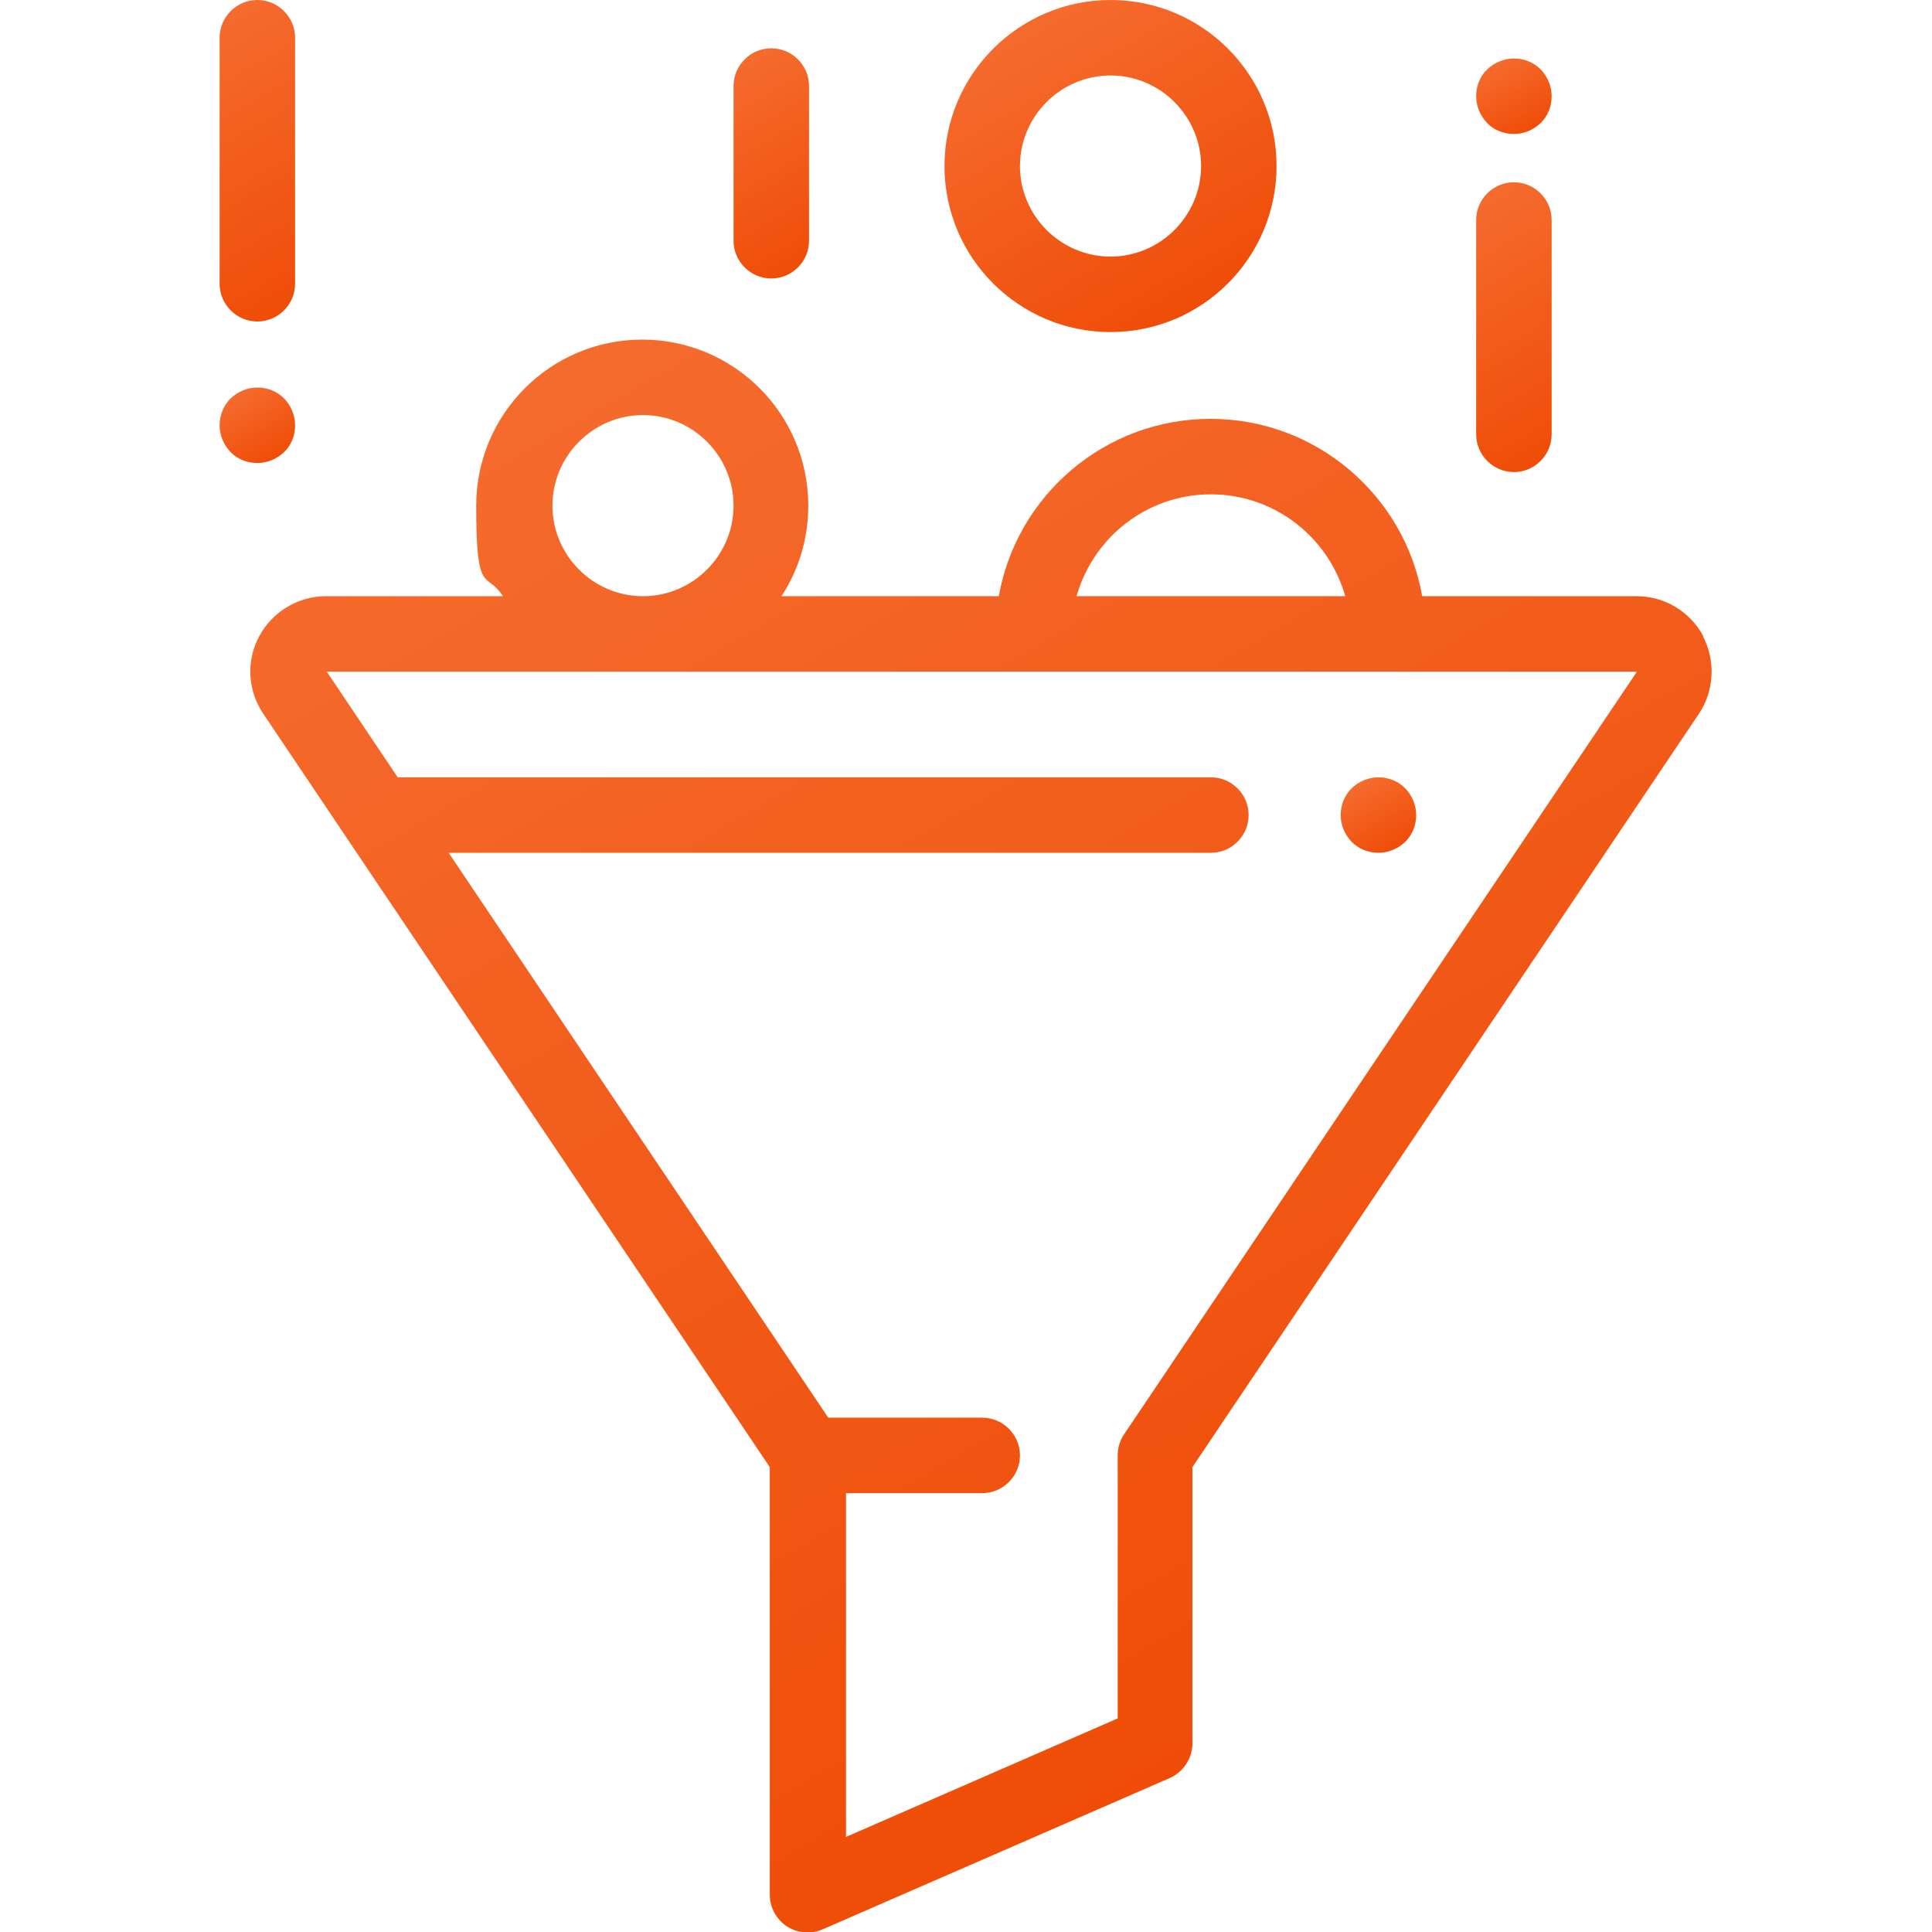 <?xml version="1.0" encoding="UTF-8"?>
<svg id="Capa_1" xmlns="http://www.w3.org/2000/svg" xmlns:xlink="http://www.w3.org/1999/xlink" version="1.1" viewBox="0 0 512 512">
  <!-- Generator: Adobe Illustrator 30.0.0, SVG Export Plug-In . SVG Version: 2.1.1 Build 123)  -->
  <defs>
    <style>
      .st0 {
        fill: url(#Gradiente_sem_nome_30);
      }

      .st1 {
        fill: url(#Gradiente_sem_nome_306);
      }

      .st2 {
        fill: url(#Gradiente_sem_nome_307);
      }

      .st3 {
        fill: url(#Gradiente_sem_nome_305);
      }

      .st4 {
        fill: url(#Gradiente_sem_nome_304);
      }

      .st5 {
        fill: url(#Gradiente_sem_nome_303);
      }

      .st6 {
        fill: url(#Gradiente_sem_nome_302);
      }

      .st7 {
        fill: url(#Gradiente_sem_nome_301);
      }
    </style>
    <linearGradient id="Gradiente_sem_nome_30" data-name="Gradiente sem nome 30" x1="178.7" y1="78.4" x2="381.7" y2="429.9" gradientUnits="userSpaceOnUse">
      <stop offset="0" stop-color="#f56b2e"/>
      <stop offset="1" stop-color="#ef4d07"/>
    </linearGradient>
    <linearGradient id="Gradiente_sem_nome_301" data-name="Gradiente sem nome 30" x1="272.3" y1="5.9" x2="316.3" y2="82.1" xlink:href="#Gradiente_sem_nome_30"/>
    <linearGradient id="Gradiente_sem_nome_302" data-name="Gradiente sem nome 30" x1="383.9" y1="56.8" x2="418.5" y2="116.7" xlink:href="#Gradiente_sem_nome_30"/>
    <linearGradient id="Gradiente_sem_nome_303" data-name="Gradiente sem nome 30" x1="396.2" y1="16.8" x2="406.2" y2="34.2" xlink:href="#Gradiente_sem_nome_30"/>
    <linearGradient id="Gradiente_sem_nome_304" data-name="Gradiente sem nome 30" x1="190.5" y1="19.2" x2="218.3" y2="67.3" xlink:href="#Gradiente_sem_nome_30"/>
    <linearGradient id="Gradiente_sem_nome_305" data-name="Gradiente sem nome 30" x1="49.1" y1="9.5" x2="87.3" y2="75.7" xlink:href="#Gradiente_sem_nome_30"/>
    <linearGradient id="Gradiente_sem_nome_306" data-name="Gradiente sem nome 30" x1="63.2" y1="104" x2="73.2" y2="121.3" xlink:href="#Gradiente_sem_nome_30"/>
    <linearGradient id="Gradiente_sem_nome_307" data-name="Gradiente sem nome 30" x1="360.3" y1="207.3" x2="370.3" y2="224.7" xlink:href="#Gradiente_sem_nome_30"/>
  </defs>
  <path class="st0" d="M451.4,168.6c-3.5-6.5-10.2-10.6-17.7-10.6h-56.8c-4.7-26.7-28.1-47-56.1-47s-51.4,20.3-56.1,47h-57.6c4.5-6.9,7.1-15.1,7.1-24,0-24.3-19.7-44-44-44s-44,19.7-44,44,2.6,17.1,7.1,24h-46.9c-7.4,0-14.2,4.1-17.7,10.6-3.5,6.5-3.1,14.4,1.1,20.6l134.2,199.6v113.3c0,3.4,1.7,6.5,4.5,8.4,1.7,1.1,3.6,1.6,5.5,1.6s2.7-.3,4-.8l92-40.1c3.6-1.6,6-5.2,6-9.2v-73.2l134.2-199.6c4.1-6.1,4.5-14,1.1-20.6ZM320.9,131c16.9,0,31.2,11.4,35.6,27h-71.2c4.4-15.6,18.7-27,35.6-27ZM170.4,110c13.2,0,24,10.8,24,24s-10.8,24-24,24-24-10.8-24-24,10.8-24,24-24ZM297.9,380.1c-1.1,1.6-1.7,3.6-1.7,5.6v69.7l-72,31.4v-91.1h36.1c5.5,0,10-4.5,10-10s-4.5-10-10-10h-40.8l-100.6-149.7h202c5.5,0,10-4.5,10-10s-4.5-10-10-10H105.4l-18.8-28h347.2l-135.9,202.1Z"/>
  <path class="st7" d="M294.3,0C270.1,0,250.3,19.7,250.3,44s19.7,44,44,44,44-19.7,44-44S318.6,0,294.3,0ZM294.3,68c-13.2,0-24-10.8-24-24s10.8-24,24-24,24,10.8,24,24-10.8,24-24,24Z"/>
  <path class="st6" d="M401.2,48.3c-5.5,0-10,4.5-10,10v56.8c0,5.5,4.5,10,10,10s10-4.5,10-10v-56.8c0-5.5-4.5-10-10-10Z"/>
  <path class="st5" d="M408.3,18.4c-1.9-1.9-4.4-2.9-7.1-2.9s-5.2,1.1-7.1,2.9-2.9,4.4-2.9,7.1,1.1,5.2,2.9,7.1,4.4,2.9,7.1,2.9,5.2-1.1,7.1-2.9c1.9-1.9,2.9-4.4,2.9-7.1s-1.1-5.2-2.9-7.1Z"/>
  <path class="st4" d="M204.4,12.8c-5.5,0-10,4.5-10,10v41c0,5.5,4.5,10,10,10s10-4.5,10-10V22.8c0-5.5-4.5-10-10-10Z"/>
  <path class="st3" d="M68.2,0C62.7,0,58.2,4.5,58.2,10v65.2c0,5.5,4.5,10,10,10s10-4.5,10-10V10C78.2,4.5,73.7,0,68.2,0Z"/>
  <path class="st1" d="M75.3,105.6c-1.9-1.9-4.4-2.9-7.1-2.9s-5.2,1.1-7.1,2.9c-1.9,1.9-2.9,4.4-2.9,7.1s1.1,5.2,2.9,7.1,4.4,2.9,7.1,2.9,5.2-1.1,7.1-2.9,2.9-4.4,2.9-7.1-1.1-5.2-2.9-7.1Z"/>
  <path class="st2" d="M372.4,208.9c-1.9-1.9-4.4-2.9-7.1-2.9s-5.2,1.1-7.1,2.9c-1.9,1.9-2.9,4.4-2.9,7.1s1.1,5.2,2.9,7.1c1.9,1.9,4.4,2.9,7.1,2.9s5.2-1.1,7.1-2.9c1.9-1.9,2.9-4.4,2.9-7.1s-1.1-5.2-2.9-7.1Z"/>
</svg>